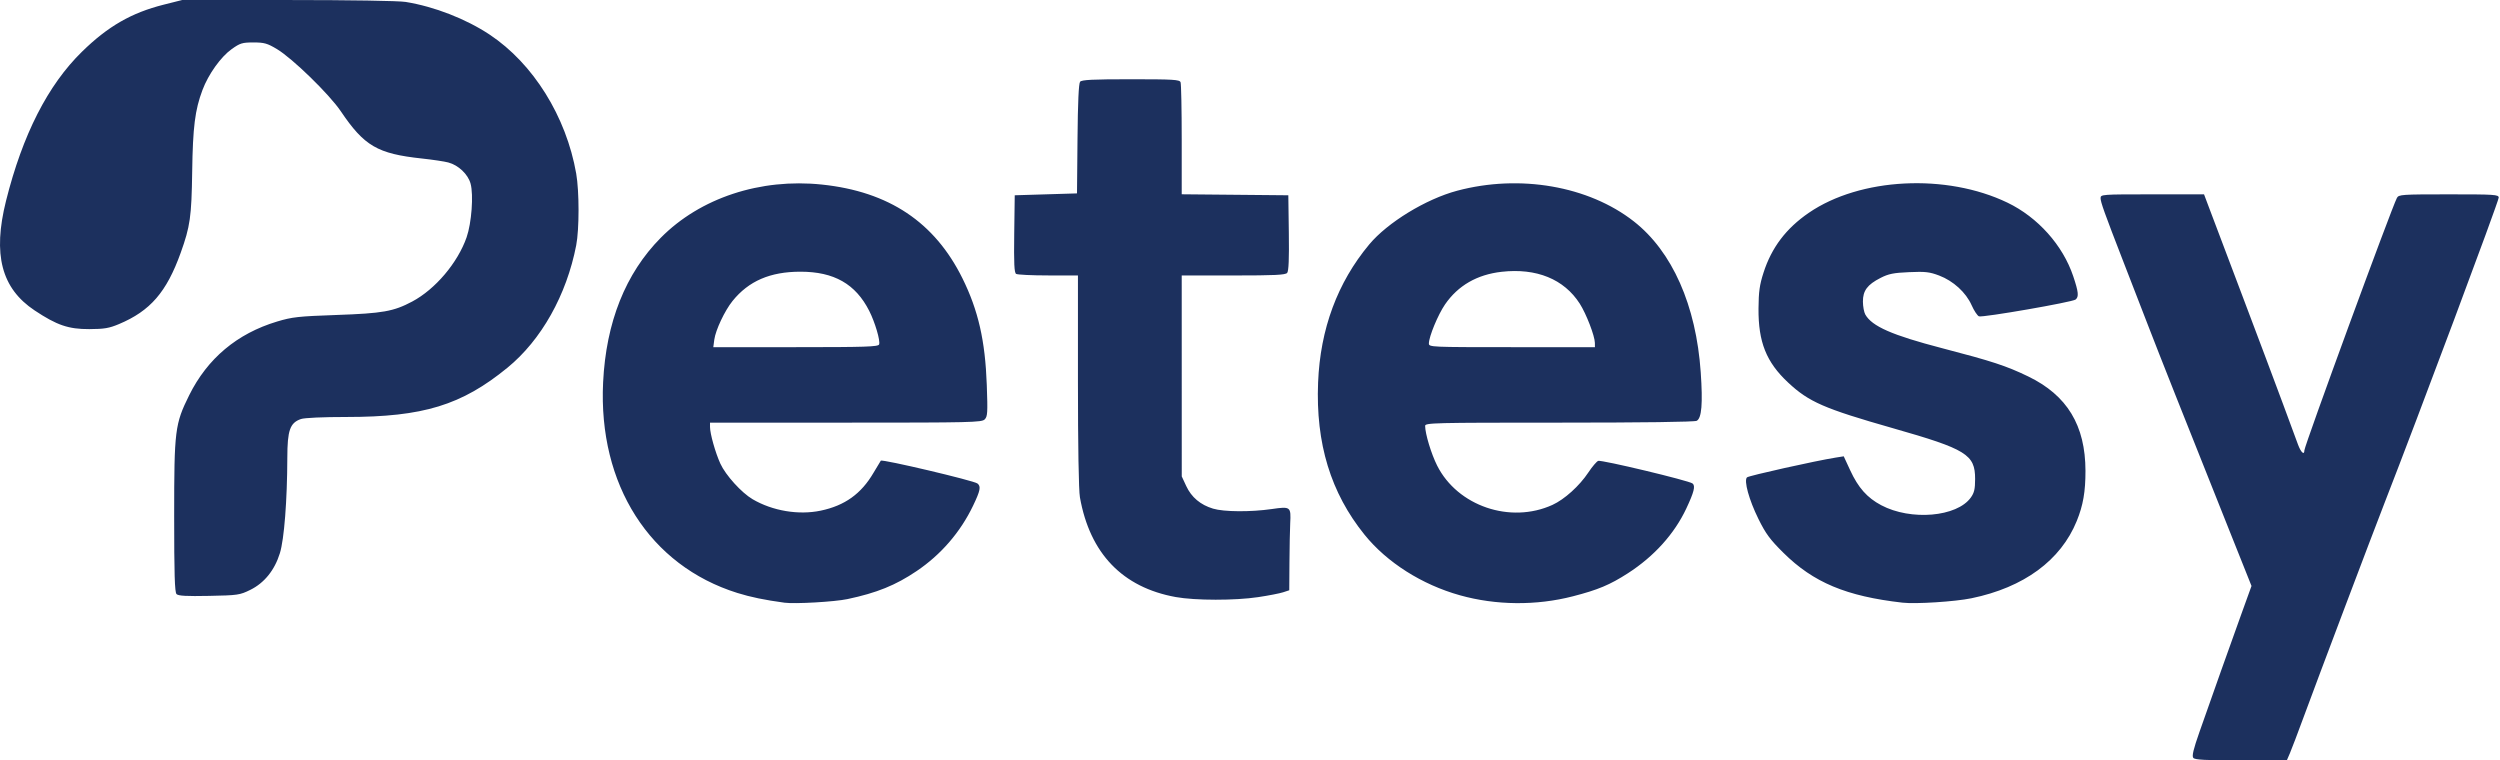 <svg width="1325" height="403" viewBox="0 0 1325 403" fill="none" xmlns="http://www.w3.org/2000/svg">
<path d="M132.619 312.65C127.079 315.37 126.049 315.52 110.809 315.82C98.84 316.06 94.499 315.82 93.559 314.87C92.6 313.9 92.309 304.23 92.309 273.46C92.309 227.94 92.71 224.75 100.259 209.5C109.929 189.99 125.669 176.79 146.839 170.42C154.899 168 158.089 167.65 178.309 166.94C202.809 166.09 208.589 165.07 218.449 159.83C230.689 153.33 242.579 139.3 247.299 125.78C249.939 118.2 251.039 103.36 249.409 97.34C248.059 92.36 242.949 87.51 237.569 86.1C235.499 85.55 229.209 84.61 223.589 84.01C200.039 81.47 193.069 77.41 180.609 58.95C174.539 49.96 154.959 30.9 146.749 26C141.639 22.95 140.039 22.5 134.319 22.5C128.399 22.5 127.249 22.85 122.779 26.04C117.039 30.12 110.439 39.37 107.309 47.71C103.339 58.28 102.199 67.33 101.859 91C101.509 114.94 100.789 119.98 95.76 134C88.269 154.84 79.65 164.8 63.039 171.77C57.83 173.96 55.249 174.4 47.309 174.43C36.279 174.47 30.169 172.38 18.34 164.52C0.759 152.83 -3.921 134.93 3.179 106.5C11.95 71.43 25.369 45.06 43.489 27.37C57.209 13.95 69.68 6.78 86.689 2.49L96.57 0L152.689 0.01C185.329 0.01 211.389 0.43 214.979 1.02C230.199 3.49 246.939 10 259.499 18.34C282.619 33.69 300.119 61.78 305.389 92C307.039 101.47 307.039 121.49 305.389 130C300.289 156.37 286.899 180.22 268.959 194.88C244.619 214.76 224.309 220.99 183.709 221C171.089 221 161.349 221.44 159.489 222.09C153.689 224.11 152.309 228.02 152.279 242.62C152.219 265.2 150.619 285.85 148.339 293.19C145.539 302.23 140.079 308.98 132.619 312.65ZM449.149 317.52C442.369 318.96 421.249 320.17 415.809 319.43C405.319 318.01 397.819 316.46 390.809 314.27C344.359 299.74 317.019 256.87 319.649 202.68C321.189 170.81 331.519 144.9 350.199 126.03C371.099 104.9 402.949 94.39 435.639 97.82C471.099 101.54 495.359 117.74 510.089 147.5C518.489 164.48 522.159 180.56 522.999 204.04C523.529 218.81 523.409 220.76 521.879 222.29C520.299 223.87 514.789 224 448.239 224H376.309V226.29C376.309 229.87 379.159 239.97 381.799 245.75C384.599 251.87 393.009 261.15 398.879 264.59C409.429 270.78 423.249 273.1 434.949 270.65C447.739 267.97 456.449 261.73 462.969 250.57C464.919 247.23 466.659 244.35 466.829 244.16C467.669 243.28 516.119 254.71 518.059 256.25C520.009 257.8 519.579 259.99 515.749 267.99C509.019 282.04 498.739 293.94 485.809 302.67C474.669 310.19 464.729 314.22 449.149 317.52ZM833.639 316.04C814.239 321.05 792.939 320.86 773.809 315.51C753.619 309.87 735.089 298.11 723.209 283.4C705.279 261.2 697.289 235.03 698.589 202.72C699.719 174.39 708.849 149.75 725.689 129.56C735.399 117.92 755.729 105.5 772.309 101.08C805.459 92.24 841.939 98.57 865.909 117.32C886.299 133.27 898.949 161.83 901.389 197.35C902.529 213.98 901.889 221.62 899.259 223.03C898.129 223.63 870.459 224 826.379 224C759.359 224 755.309 224.1 755.319 225.75C755.359 229.98 758.559 240.55 761.689 246.77C772.499 268.22 800.499 277.76 822.809 267.59C829.179 264.68 837.099 257.53 841.819 250.42C843.849 247.36 846.199 244.6 847.039 244.27C848.759 243.61 895.119 254.71 897.049 256.24C898.659 257.52 897.859 260.73 893.739 269.51C887.429 282.95 876.669 294.88 862.809 303.81C853.249 309.97 846.949 312.61 833.639 316.04ZM1213.63 399.25L1212.01 403H1187.78C1168.93 403 1163.31 402.71 1162.46 401.68C1161.64 400.69 1162.46 397.23 1165.72 387.93C1172.85 367.61 1181.76 342.52 1187.71 326.03L1193.3 310.56L1181.71 281.53C1156.44 218.22 1145.13 189.7 1138.29 172C1134.35 161.82 1128.51 146.75 1125.31 138.5C1115.3 112.68 1113.31 107.13 1113.31 105.03C1113.31 103.04 1113.83 103 1140.72 103H1168.14L1170.68 109.75C1172.07 113.46 1180.03 134.5 1188.35 156.5C1196.68 178.5 1206.39 204.38 1209.95 214C1213.5 223.62 1217.12 233.41 1217.99 235.75C1219.51 239.81 1221.31 241.43 1221.31 238.73C1221.31 236.33 1267.58 110.1 1270.37 104.89C1271.32 103.11 1272.92 103 1297.85 103C1322.38 103 1324.31 103.13 1324.31 104.75C1324.31 106.73 1281.63 220.89 1263.83 266.5C1257.36 283.1 1228.28 360.04 1221.13 379.5C1217.9 388.3 1214.52 397.19 1213.63 399.25ZM1044.86 317.08C1036.12 318.88 1015.3 320.21 1008.31 319.41C978.509 316.01 961.099 308.72 945.229 293C938.079 285.92 935.859 282.91 931.949 275C926.969 264.9 924.169 254.74 925.899 253.01C926.779 252.13 962.28 244.21 972.99 242.51L977.179 241.85L980.609 249.27C984.869 258.5 989.589 263.81 997.039 267.76C1012.74 276.09 1037.18 274 1044.54 263.69C1046.36 261.14 1046.81 259.17 1046.81 253.82C1046.81 240.91 1042.18 238.05 1003.31 226.97C966.729 216.54 958.699 213.04 947.659 202.71C936.129 191.92 931.879 181.28 932.009 163.5C932.079 154.58 932.579 150.99 934.669 144.5C938.939 131.2 946.629 121.05 958.669 112.79C985.859 94.15 1031.54 91.81 1063.96 107.41C1080.05 115.16 1093.29 129.97 1098.81 146.4C1101.62 154.77 1101.87 157.3 1100.06 158.76C1098.35 160.13 1050.79 168.4 1048.86 167.66C1048.01 167.33 1046.26 164.69 1044.97 161.78C1041.95 154.99 1035.26 148.88 1027.73 146.03C1022.64 144.11 1020.41 143.86 1011.81 144.24C1003.53 144.6 1000.92 145.13 996.659 147.31C989.689 150.86 987.299 154.09 987.349 159.88C987.359 162.42 987.929 165.47 988.599 166.67C992.119 172.95 1002.8 177.64 1029.31 184.54C1055.86 191.45 1063.32 193.9 1074.94 199.51C1095.58 209.49 1105.26 225.44 1105.3 249.57C1105.31 260.59 1104.06 267.81 1100.69 276.11C1092.2 297.01 1072.64 311.36 1044.86 317.08ZM666.809 316.48C654.569 318.32 633.469 318.3 623.159 316.44C594.919 311.33 577.629 293.33 572.359 263.57C571.709 259.89 571.309 236.4 571.309 201.82V146L555.559 145.98C546.899 145.98 539.239 145.61 538.539 145.16C537.559 144.54 537.329 139.6 537.539 123.93L537.809 103.5L570.809 102.5L571.079 73.58C571.249 54.29 571.709 44.22 572.449 43.33C573.319 42.29 579.069 42 599.329 42C621.899 42 625.169 42.2 625.699 43.58C626.039 44.45 626.309 58.17 626.309 74.07V102.97L682.809 103.5L683.079 123.37C683.269 137.18 682.999 143.66 682.209 144.62C681.289 145.73 675.729 146 653.689 146H626.309L626.329 252.5L628.709 257.62C631.469 263.55 636.259 267.58 642.919 269.58C648.689 271.32 662.849 271.41 674.069 269.79C684.039 268.35 684.269 268.53 683.809 277.41C683.639 280.76 683.459 290.1 683.409 298.17L683.309 312.84L680.059 313.91C678.269 314.5 672.309 315.66 666.809 316.48ZM757.309 182.05C757.309 183.96 758.319 184 801.309 184H845.309L845.289 181.75C845.249 178.08 840.729 166.32 837.269 160.93C828.929 147.93 814.339 141.98 795.879 144.05C782.849 145.52 772.779 151.32 765.869 161.34C762.129 166.78 757.309 178.43 757.309 182.05ZM378.579 180L378.049 184H421.709C458.879 184 465.459 183.78 465.929 182.55C466.659 180.65 463.769 170.84 460.689 164.76C453.459 150.5 442.049 144 424.239 144C408.189 144 396.799 148.92 388.229 159.54C384.099 164.67 379.269 174.92 378.579 180Z" fill="#1C305E"/>
</svg>
